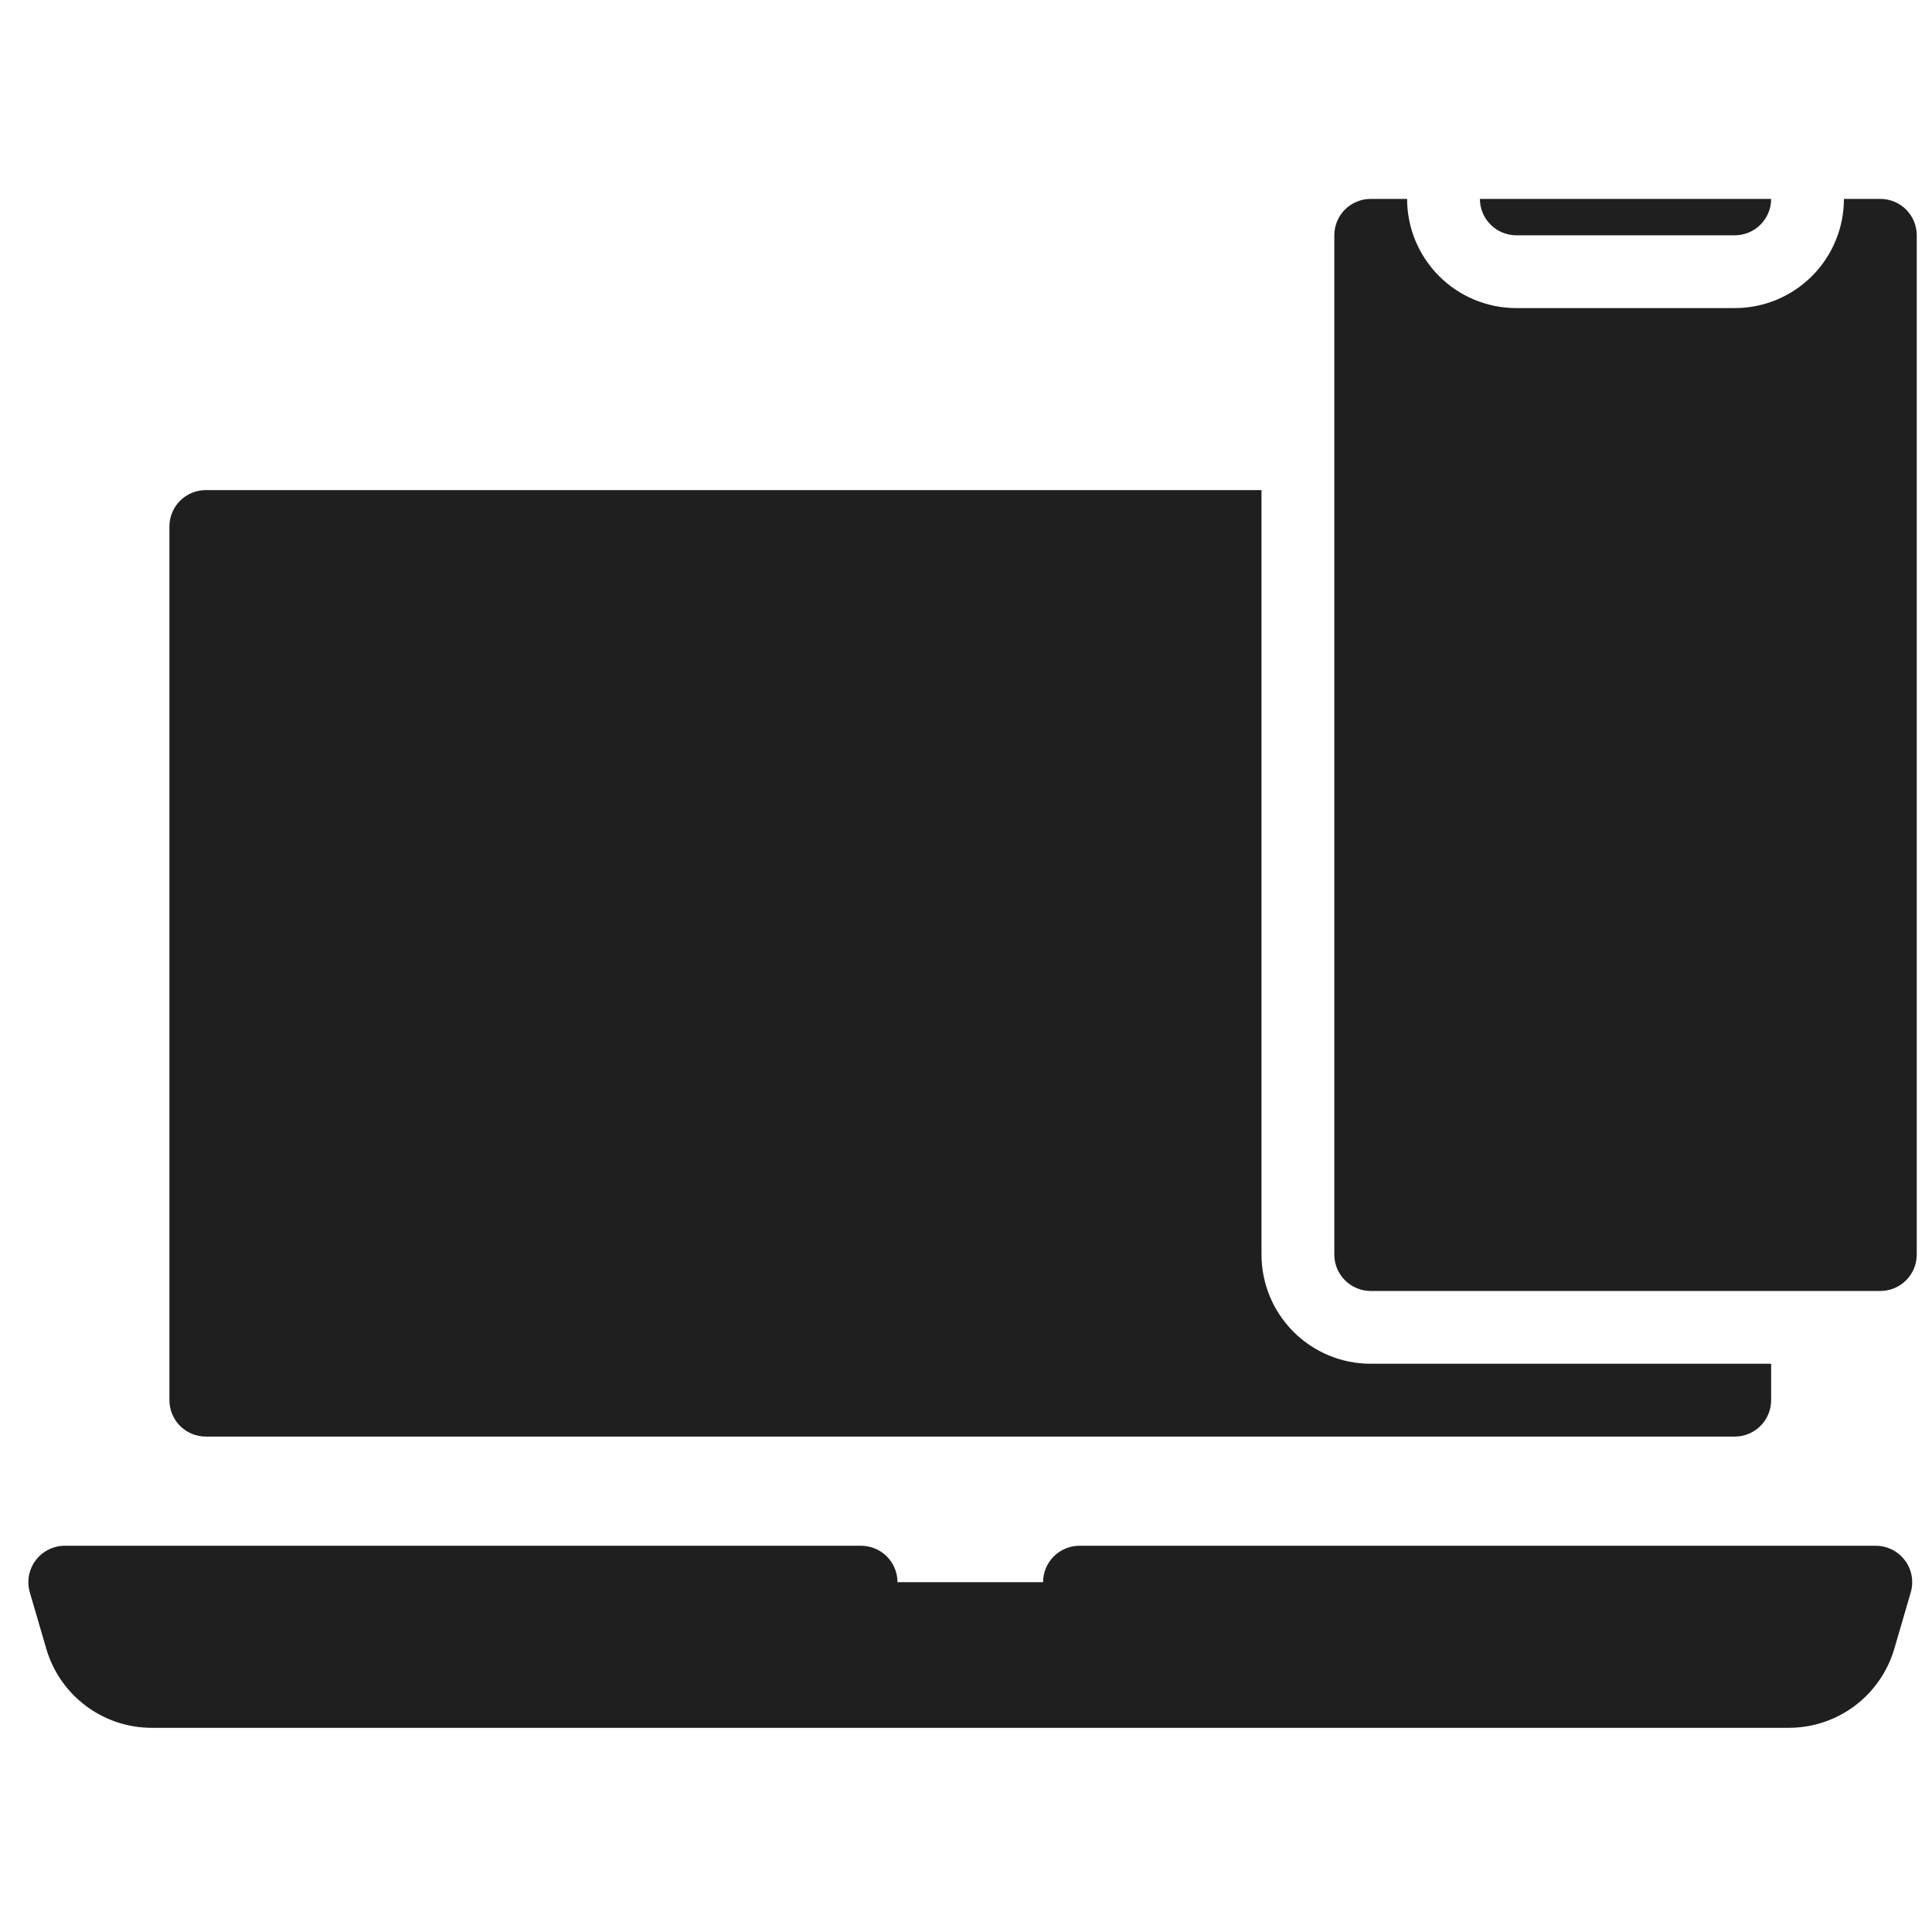<svg width="58" height="58" viewBox="0 0 58 58" fill="none" xmlns="http://www.w3.org/2000/svg">
<path d="M56.449 5.971H55.356C55.356 6.84 55.011 7.674 54.396 8.289C53.781 8.904 52.947 9.249 52.078 9.249H45.521C44.651 9.249 43.818 8.904 43.203 8.289C42.588 7.674 42.242 6.84 42.242 5.971H41.15C40.86 5.971 40.582 6.086 40.377 6.291C40.172 6.496 40.057 6.774 40.057 7.064V37.663C40.057 37.953 40.172 38.231 40.377 38.435C40.582 38.641 40.86 38.756 41.15 38.756H56.449C56.739 38.756 57.017 38.641 57.222 38.435C57.427 38.231 57.542 37.953 57.542 37.663V7.064C57.542 6.774 57.427 6.496 57.222 6.291C57.017 6.086 56.739 5.971 56.449 5.971Z" fill="#1F1F1F"/>
<path d="M6.179 14.713C5.889 14.713 5.611 14.829 5.406 15.033C5.201 15.238 5.086 15.516 5.086 15.806V42.034C5.086 42.324 5.201 42.602 5.406 42.807C5.611 43.012 5.889 43.127 6.179 43.127H52.078C52.368 43.127 52.646 43.012 52.851 42.807C53.056 42.602 53.171 42.324 53.171 42.034V40.941H41.15C40.28 40.941 39.446 40.596 38.831 39.981C38.217 39.366 37.871 38.532 37.871 37.663V14.713H6.179Z" fill="#1F1F1F"/>
<path d="M52.078 7.064C52.368 7.064 52.646 6.948 52.851 6.743C53.056 6.539 53.171 6.261 53.171 5.971H44.428C44.428 6.261 44.543 6.539 44.748 6.743C44.953 6.948 45.231 7.064 45.521 7.064H52.078Z" fill="#1F1F1F"/>
<path d="M56.313 46.405H32.407C32.117 46.405 31.839 46.521 31.634 46.725C31.429 46.931 31.314 47.208 31.314 47.498H26.943C26.943 47.208 26.828 46.931 26.623 46.725C26.418 46.521 26.14 46.405 25.85 46.405H1.944C1.775 46.405 1.607 46.445 1.456 46.521C1.304 46.597 1.172 46.707 1.07 46.843C0.968 46.978 0.9 47.136 0.869 47.303C0.839 47.47 0.848 47.641 0.895 47.804L1.393 49.509C1.594 50.188 2.009 50.785 2.576 51.21C3.142 51.635 3.831 51.867 4.54 51.87H53.717C54.426 51.867 55.115 51.635 55.682 51.21C56.248 50.785 56.663 50.188 56.865 49.509L57.362 47.804C57.409 47.641 57.418 47.47 57.388 47.303C57.358 47.136 57.289 46.978 57.187 46.843C57.085 46.707 56.953 46.597 56.801 46.521C56.65 46.445 56.482 46.405 56.313 46.405Z" fill="#1F1F1F"/>
</svg>
